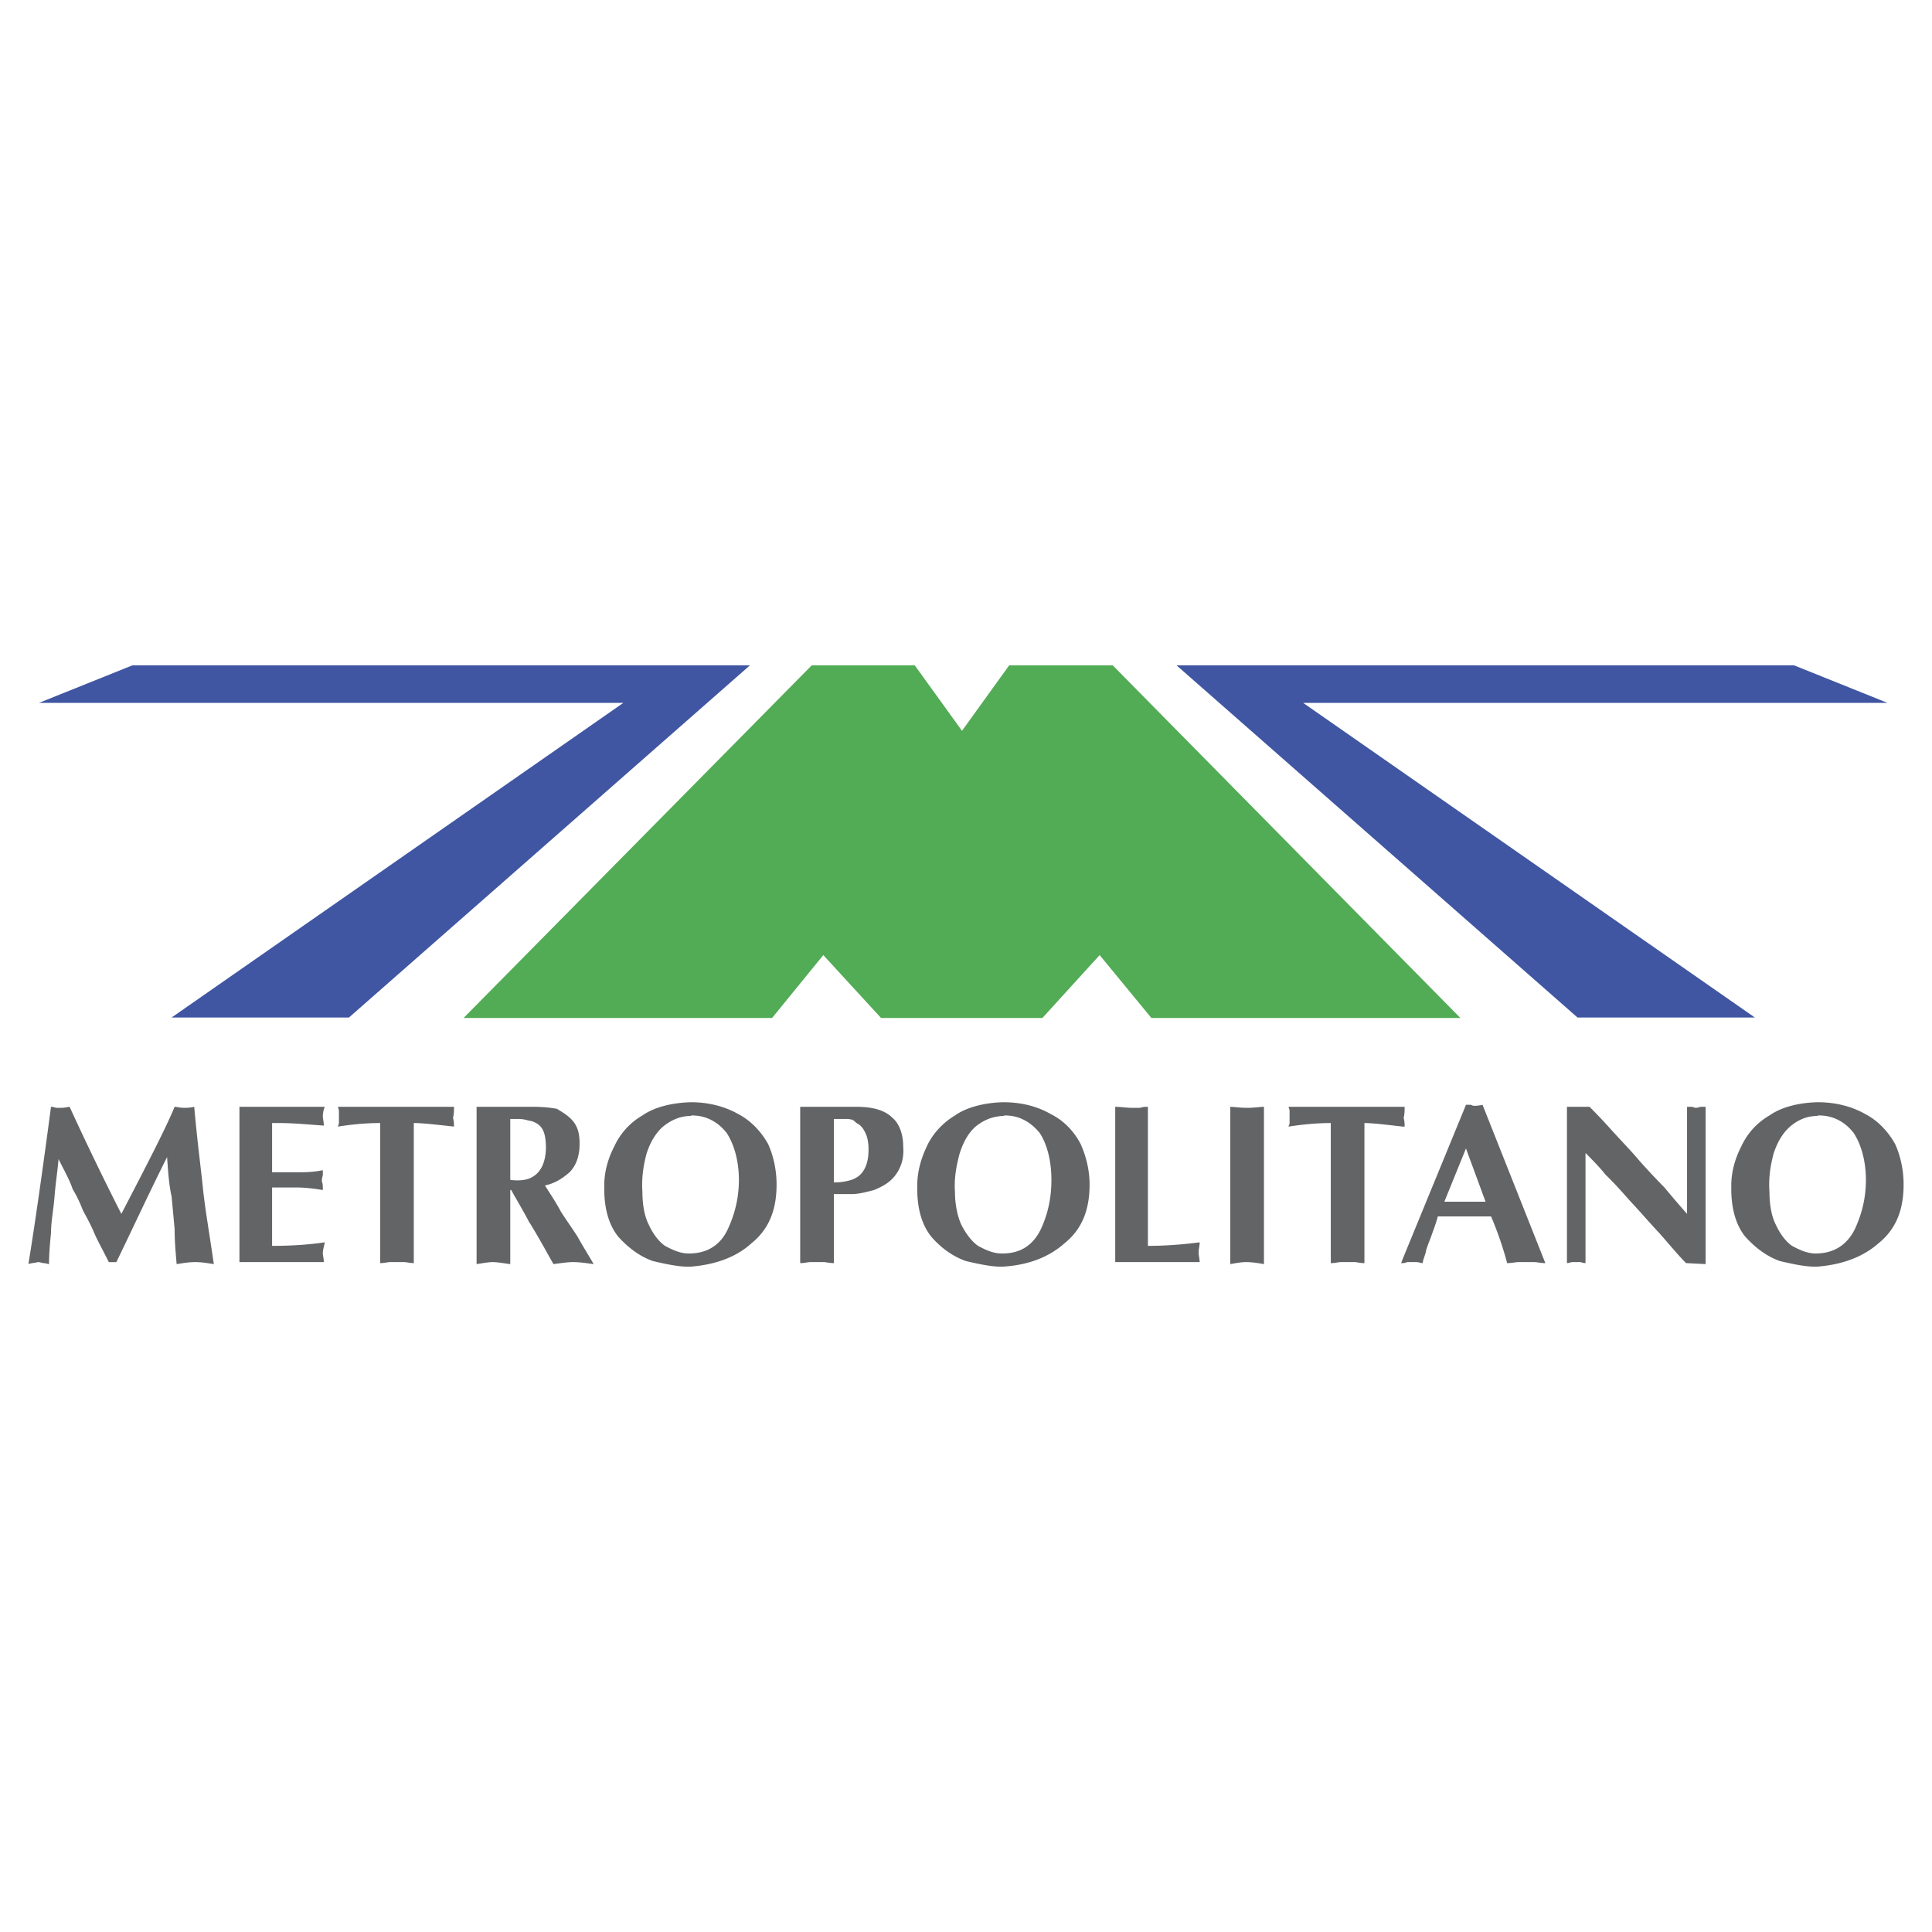 <svg xmlns="http://www.w3.org/2000/svg" width="2500" height="2500" viewBox="0 0 192.756 192.756"><g fill-rule="evenodd" clip-rule="evenodd"><path fill="#fff" d="M0 0h192.756v192.756H0V0z"/><path fill="#52ab55" d="M46.248 101.566l34.739-35.185h10.278l4.713 6.532 4.71-6.532h10.328l34.691 35.185h-30.832l-5.164-6.277-5.713 6.277H87.906l-5.765-6.277-5.112 6.277H46.248z"/><path fill="#4056a2" d="M157.387 101.516l-40.004-35.135h61.611l9.324 3.746h-58.302l45.066 31.389h-17.695zM34.817 101.516l40.005-35.135h-61.61l-9.325 3.746h58.302l-45.067 31.389h17.695z"/><path d="M23.889 125.92v-15.494h8.522c-.1.205-.201.559-.201.965 0 .25.101.555.101.91-1.503-.102-3.008-.254-4.413-.254h-.751v4.91h2.907c.953 0 1.605-.1 2.156-.201v.455c0 .102-.099.305-.099.66.099.201.099.504.099.857-.652-.1-1.604-.254-2.707-.254h-2.356v5.826c1.854 0 3.559-.104 5.264-.355-.1.455-.201.758-.201 1.113 0 .203.101.557.101.861h-8.422v.001zm157.41-.861c1.754-.051 3.008-.91 3.76-2.43.754-1.621 1.104-3.24 1.104-4.914 0-1.818-.451-3.49-1.205-4.654-.85-1.115-2.055-1.771-3.457-1.771-.1 0-.15 0-.201.051-1.102 0-2.004.455-2.709 1.061-.75.66-1.301 1.621-1.652 2.736-.301 1.162-.502 2.379-.4 3.795 0 1.215.201 2.43.652 3.291.4.863.951 1.623 1.602 2.078.754.402 1.506.758 2.357.758l.149-.001zm0-15.088h.102c1.803 0 3.457.455 4.762 1.215 1.252.66 2.256 1.773 2.906 2.938.553 1.215.854 2.633.854 4.051 0 2.531-.752 4.455-2.508 5.871-1.553 1.367-3.607 2.127-6.115 2.33h-.25c-.953 0-2.156-.254-3.459-.557-1.305-.455-2.455-1.318-3.459-2.43-.953-1.166-1.402-2.836-1.402-4.76v-.354c0-1.318.35-2.635 1-3.9a6.876 6.876 0 0 1 2.809-3.086c1.15-.81 2.857-1.268 4.76-1.318zm-35.141 9.924h2.057l-1.957-5.314-.1.25-2.055 5.064h2.055zm0-9.416l.1-.254h.451c.1 0 .201.102.35.102.502 0 .854-.102.854-.102l6.266 15.797c-.453 0-.852-.102-1.102-.102H151.471c-.199 0-.65.102-1.102.102a34.476 34.476 0 0 0-1.605-4.66H143.452c-.201.76-.502 1.52-.604 1.824-.148.455-.352.859-.551 1.518-.1.559-.35 1.012-.35 1.318-.201 0-.4-.102-.652-.102h-.854c-.1 0-.25.102-.498.102h-.152l.152-.406 6.215-15.137zm10.176 15.542v-15.596h2.254c.453.457 1.205 1.215 2.158 2.281 1.002 1.113 1.953 2.074 2.807 3.088a69.69 69.69 0 0 0 2.508 2.68 101.09 101.09 0 0 0 2.256 2.635v-10.684h.451c.1 0 .301.102.4.102.25 0 .451-.102.551-.102h.451v15.695l-1.953-.1c-.855-.861-1.758-1.977-2.709-3.039-.953-1.012-1.855-2.078-2.809-3.088-.852-.963-1.703-1.924-2.506-2.684-.6-.76-1.404-1.57-2.006-2.176v10.986c-.25 0-.451-.102-.551-.102h-.752c-.15.003-.349.104-.55.104zM139.943 112.4h.197c0-.201 0-.555-.1-.859.1-.355.1-.811.1-1.115H128.56c0 .102.102.205.102.457v1.164c0 .152-.102.254-.102.354 1.305-.201 2.709-.354 4.213-.354v13.975c.451 0 .75-.102 1.002-.102h1.405c.199 0 .502.102.949.102v-13.975c.805 0 2.059.152 3.814.353zm-39.906 12.659c1.807 0 3.057-.861 3.811-2.43.752-1.621 1.051-3.24 1.051-4.914 0-1.818-.398-3.49-1.15-4.654-.904-1.115-2.057-1.771-3.459-1.771-.102 0-.152.051-.252.051-1.102.051-1.957.455-2.705 1.061-.753.66-1.256 1.621-1.605 2.736-.303 1.162-.55 2.379-.451 3.795 0 1.215.25 2.43.649 3.291.452.863 1.004 1.623 1.657 2.078.75.402 1.502.758 2.355.758l.099-.001zm0-15.088h.1c1.857 0 3.459.455 4.762 1.215 1.307.66 2.307 1.773 2.908 2.938.553 1.215.902 2.633.902 4.051 0 2.531-.75 4.455-2.504 5.871-1.605 1.418-3.662 2.178-6.168 2.33h-.199c-.955 0-2.156-.254-3.461-.557-1.302-.455-2.506-1.318-3.457-2.43-.953-1.166-1.406-2.836-1.406-4.76v-.354c0-1.318.352-2.635.953-3.9.554-1.215 1.554-2.328 2.809-3.086 1.151-.81 2.906-1.268 4.761-1.318zm11.229.455c.551 0 1.104.102 1.654.102h.854c.199-.102.551-.102.752-.102v13.875c1.502 0 3.258-.104 5.164-.355 0 .355-.102.658-.102 1.012 0 .305.102.658.102.963h-8.424v-15.495zm11.48 0c.301 0 .953.102 1.703.102.652 0 1.305-.102 1.656-.102v15.695c-.551-.1-1.205-.201-1.756-.201s-1.053.102-1.604.201v-15.695h.001zm-37.797 7.289c.299-.1.551-.25.751-.402.653-.557.953-1.416.953-2.631 0-.66-.102-1.215-.3-1.621-.251-.557-.554-.861-.904-1.014-.151-.15-.301-.303-.5-.354-.1 0-.202-.053-.351-.053h-1.404v6.33a5.692 5.692 0 0 0 1.755-.255zm0-7.289h.5c1.555 0 2.809.305 3.61 1.115.601.506 1.053 1.52 1.053 2.834.1 1.166-.201 2.076-.751 2.836-.553.76-1.304 1.164-2.157 1.518-.8.203-1.503.406-2.255.406H83.194v6.887c-.4 0-.853-.102-.953-.102h-1.403c-.251 0-.551.102-1.003.102v-15.596h5.114zm-16.043 14.633c1.755-.051 3.009-.91 3.711-2.43.752-1.621 1.103-3.24 1.103-4.914 0-1.818-.451-3.49-1.202-4.654-.854-1.115-2.056-1.771-3.46-1.771-.051 0-.101 0-.151.051-1.103 0-2.004.455-2.757 1.061-.752.66-1.304 1.621-1.655 2.736-.301 1.162-.5 2.379-.401 3.795 0 1.215.201 2.43.652 3.291.401.863.953 1.623 1.605 2.078.752.402 1.505.758 2.355.758l.2-.001zm0-15.088h.051c1.804 0 3.459.455 4.763 1.215 1.252.66 2.255 1.773 2.907 2.938.552 1.215.853 2.633.853 4.051 0 2.531-.753 4.455-2.508 5.871-1.503 1.367-3.559 2.127-6.065 2.33h-.301c-.951 0-2.155-.254-3.459-.557-1.302-.455-2.457-1.318-3.459-2.43-.952-1.166-1.402-2.836-1.402-4.76v-.354c0-1.318.35-2.635 1.001-3.9a6.883 6.883 0 0 1 2.807-3.086c1.153-.81 2.907-1.268 4.812-1.318zm-16.192 7.644c1.103-.404 1.704-1.416 1.754-3.035 0-1.217-.202-1.975-.751-2.381a1.996 1.996 0 0 0-1.003-.404 3.282 3.282 0 0 0-1.053-.154h-.751v6.074c.702.103 1.303.053 1.804-.1zm0-7.189h.451c1.102 0 1.854.102 2.408.205.399.252.952.555 1.402 1.01.652.66.852 1.42.852 2.482 0 1.215-.35 2.176-1.001 2.834-.754.658-1.503 1.115-2.458 1.318.652 1.012 1.206 1.871 1.604 2.629.553.863 1.104 1.623 1.655 2.484.502.912 1.053 1.771 1.603 2.732-.751-.1-1.403-.201-2.054-.201-.552 0-1.204.102-1.956.201-.751-1.314-1.503-2.732-2.456-4.25 0 0-.05-.053-.05-.104-.852-1.568-1.503-2.633-1.705-3.039h-.1v7.393c-.751-.1-1.304-.201-1.755-.201-.4 0-.953.102-1.604.201v-15.695h5.164v.001zm-49.88 15.695c.652-4 1.402-9.264 2.255-15.695.251 0 .451.102.552.102h.45c.401 0 .752-.102.854-.102a294.892 294.892 0 0 0 5.162 10.684c2.608-5.012 4.462-8.605 5.314-10.684.201 0 .552.102.955.102.249 0 .55 0 1.001-.102.301 3.395.652 6.025.852 7.949.202 2.076.652 4.607 1.104 7.746-.652-.1-1.202-.201-1.854-.201-.654 0-1.205.102-1.856.201-.1-1.164-.201-2.275-.201-3.492-.1-1.064-.2-2.178-.3-3.24-.25-1.113-.352-2.432-.452-3.947-1.854 3.693-3.458 7.188-5.062 10.479h-.752c-.652-1.316-1.204-2.279-1.555-3.141-.401-.908-.852-1.67-1.053-2.074a12.7 12.7 0 0 0-1.003-2.076c-.299-.914-.852-1.873-1.404-2.988-.1 1.217-.301 2.432-.401 3.748-.1 1.316-.351 2.482-.351 3.594-.1 1.062-.2 2.178-.2 3.139-.1 0-.301-.1-.552-.1-.102 0-.301-.102-.552-.102-.4.1-.751.1-.951.2zm35.092-.1v-13.975c-1.503 0-2.909.152-4.211.354 0-.1.1-.201.1-.354v-.303-.203-.355-.303c0-.252-.1-.355-.1-.457h11.581c0 .305 0 .76-.101 1.115.101.305.101.658.101.859-1.854-.201-3.159-.354-4.012-.354v13.975c-.401 0-.751-.102-.953-.102H38.929c-.251.002-.553.103-1.003.103z" fill="#636466"/></g></svg>